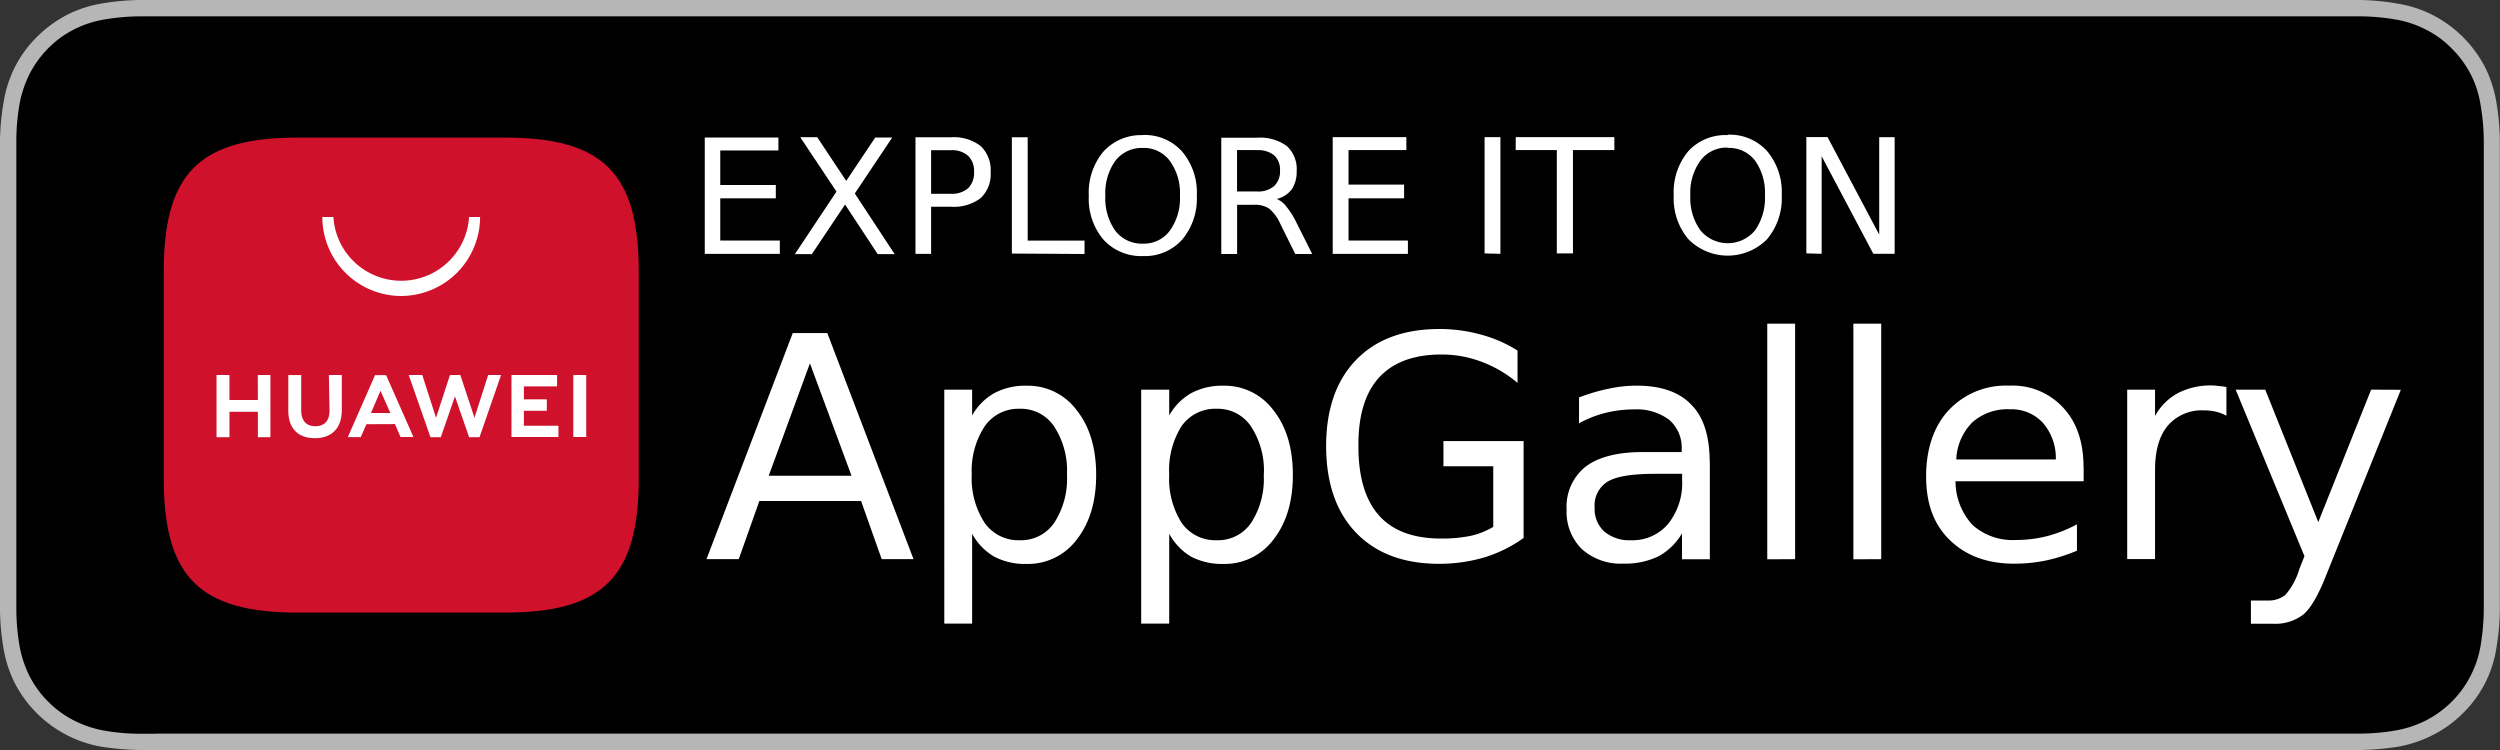 <svg xmlns="http://www.w3.org/2000/svg" viewBox="0 0 387.01 116.11"><rect x="0" y="0" width="387.01" height="116.11" fill="#333333" stroke="none"/><defs><style>.cls-1{fill:#b6b6b6;}.cls-2,.cls-4{fill:#fff;}.cls-3{fill:#d0112b;}.cls-4{fill-rule:evenodd;}</style></defs><title>App Gallery</title><g id="Layer_2" data-name="Layer 2"><g id="katman_1" data-name="katman 1"><path id="Path_1" data-name="Path 1" class="cls-1" d="M359.71,0H24.2c-.89,0-1.77,0-2.66,0a38.65,38.65,0,0,0-5.73.53,18.75,18.75,0,0,0-5.44,1.77,18.93,18.93,0,0,0-4.64,3.4,18,18,0,0,0-3.4,4.64A18.55,18.55,0,0,0,.56,15.84,37.92,37.92,0,0,0,0,21.57c0,.86,0,1.74,0,2.63V91.91c0,.89,0,1.77,0,2.66a37.92,37.92,0,0,0,.53,5.73,18.94,18.94,0,0,0,1.77,5.47,18.73,18.73,0,0,0,8,8,18.49,18.49,0,0,0,5.44,1.83,43.05,43.05,0,0,0,5.73.5c.89,0,1.77,0,2.66,0H362.81l2.63,0a42.2,42.2,0,0,0,5.73-.5,19.07,19.07,0,0,0,5.47-1.83,18.08,18.08,0,0,0,4.64-3.37,17.87,17.87,0,0,0,5.17-10.08,37.92,37.92,0,0,0,.53-5.73V91.91c0-1,0-2.07,0-3.13V27.33c0-1.06,0-2.1,0-3.13V21.57a37.92,37.92,0,0,0-.53-5.73,18.94,18.94,0,0,0-1.77-5.47,18.87,18.87,0,0,0-8-8A18.55,18.55,0,0,0,371.17.56,37.92,37.92,0,0,0,365.44,0l-2.63,0Z"/><path id="Path_2" data-name="Path 2" d="M24.2,113.59c-.89,0-1.71,0-2.6,0a32.48,32.48,0,0,1-5.35-.47,16.55,16.55,0,0,1-4.76-1.57,15.29,15.29,0,0,1-4-2.9,15.52,15.52,0,0,1-2.92-4A17.07,17.07,0,0,1,3,99.84a34.21,34.21,0,0,1-.47-5.35c0-.62,0-2.63,0-2.63V24.18s0-2,0-2.57A33.62,33.62,0,0,1,3,16.26a17.39,17.39,0,0,1,1.57-4.79,16,16,0,0,1,2.9-4,15.33,15.33,0,0,1,4-2.92A16.15,16.15,0,0,1,16.26,3a34.27,34.27,0,0,1,5.38-.47l2.57,0H362.78l2.63,0a33.56,33.56,0,0,1,5.32.47,16.15,16.15,0,0,1,4.79,1.57,14.92,14.92,0,0,1,4,2.92,15.81,15.81,0,0,1,2.95,4A15.6,15.6,0,0,1,384,16.23a34.67,34.67,0,0,1,.5,5.41c0,.8,0,1.68,0,2.54V91.86c0,.92,0,1.77,0,2.66a37.11,37.11,0,0,1-.47,5.29,15.87,15.87,0,0,1-1.57,4.79,15.48,15.48,0,0,1-2.9,4,16,16,0,0,1-4,2.92,16.64,16.64,0,0,1-4.79,1.57,31.94,31.94,0,0,1-5.35.47c-.83,0-1.71,0-2.57,0H24.2Z"/><path id="AppGallery" class="cls-2" d="M131.82,73.65l-6.44-17.4L119,73.65ZM109.37,86.56l13.35-35h5.35l13.35,35h-4.93l-3.19-9H117.55l-3.19,9Zm41.12-3.93V96.54h-4.31V60.32h4.31v4a8.91,8.91,0,0,1,3.43-3.46,10.13,10.13,0,0,1,5-1.15,9.41,9.41,0,0,1,7.77,3.81q3,3.78,3,10c0,4.12-1,7.44-3,10a9.44,9.44,0,0,1-7.77,3.78,10.35,10.35,0,0,1-5-1.12A9.2,9.2,0,0,1,150.49,82.63Zm14.68-9.16a12.46,12.46,0,0,0-2-7.47,6.18,6.18,0,0,0-5.35-2.72A6.35,6.35,0,0,0,152.43,66a12.6,12.6,0,0,0-2,7.47,12.6,12.6,0,0,0,2,7.47,6.36,6.36,0,0,0,5.41,2.69,6.22,6.22,0,0,0,5.35-2.69A12.46,12.46,0,0,0,165.17,73.47ZM181,82.63V96.54h-4.34V60.32H181v4a9,9,0,0,1,3.4-3.46,10.19,10.19,0,0,1,5-1.15,9.38,9.38,0,0,1,7.74,3.81q3,3.78,3,10c0,4.12-1,7.44-3,10a9.41,9.41,0,0,1-7.74,3.78,10.41,10.41,0,0,1-5-1.12A9.21,9.21,0,0,1,181,82.63Zm14.65-9.16a12.46,12.46,0,0,0-2-7.47,6.18,6.18,0,0,0-5.35-2.72A6.35,6.35,0,0,0,182.89,66,12.75,12.75,0,0,0,181,73.47a12.75,12.75,0,0,0,1.92,7.47,6.36,6.36,0,0,0,5.41,2.69,6.22,6.22,0,0,0,5.35-2.69A12.46,12.46,0,0,0,195.63,73.47Zm35.51,8.1V72.18h-7.71v-3.9h12.41v15a20.8,20.8,0,0,1-6.06,3,24.58,24.58,0,0,1-7,1q-8.22,0-12.85-4.79T205.29,69.1q0-8.56,4.61-13.35t12.85-4.82a23.85,23.85,0,0,1,6.47.86,20.24,20.24,0,0,1,5.7,2.48v5A18.87,18.87,0,0,0,229.34,56a17.29,17.29,0,0,0-6.2-1.12q-6.4,0-9.66,3.57t-3.19,10.69q0,7.08,3.19,10.66t9.66,3.57a22.52,22.52,0,0,0,4.49-.41A11.8,11.8,0,0,0,231.14,81.57Zm29.22-8.22h-4.28q-5.23,0-7.24,1.21a4.34,4.34,0,0,0-2,4.08,4.65,4.65,0,0,0,1.51,3.66,6,6,0,0,0,4.11,1.33,7.19,7.19,0,0,0,5.76-2.54,10.09,10.09,0,0,0,2.16-6.77v-1Zm4.31-1.77v15h-4.31v-4a9.55,9.55,0,0,1-3.66,3.55,11.86,11.86,0,0,1-5.41,1.12A9,9,0,0,1,244.88,85a8.05,8.05,0,0,1-2.36-6.09,7.92,7.92,0,0,1,2.95-6.68q3-2.25,8.86-2.25h6v-.41A5.66,5.66,0,0,0,258.41,65a8.36,8.36,0,0,0-5.49-1.62,18.16,18.16,0,0,0-4.37.53,17.15,17.15,0,0,0-4.11,1.62v-4a28.07,28.07,0,0,1,4.61-1.36,20.3,20.3,0,0,1,4.31-.47q5.7,0,8.51,3C263.74,64.6,264.67,67.58,264.67,71.58Zm8.89,15V50.11h4.31V86.56Zm13.33,0V50.11h4.31V86.56Zm35.65-14.21v2.13H302.72a10,10,0,0,0,2.66,6.79,9.31,9.31,0,0,0,6.71,2.3,19.46,19.46,0,0,0,4.79-.59,21.11,21.11,0,0,0,4.64-1.83v4.08a27.16,27.16,0,0,1-4.76,1.51,24.54,24.54,0,0,1-4.93.5c-4.18,0-7.49-1.22-10-3.66s-3.66-5.71-3.66-9.87,1.16-7.72,3.49-10.22a12.11,12.11,0,0,1,9.39-3.81,10.64,10.64,0,0,1,8.36,3.43Q322.54,66.5,322.54,72.35Zm-19.7-1.24h15.39a8.29,8.29,0,0,0-2-5.67,6.58,6.58,0,0,0-5.11-2.1,8.15,8.15,0,0,0-5.79,2A8.61,8.61,0,0,0,302.84,71.11Zm41.8-11.2,0,4.43a6,6,0,0,0-1.6-.62,7.85,7.85,0,0,0-1.86-.21,6.92,6.92,0,0,0-5.64,2.39q-1.95,2.37-1.95,6.82V86.55h-4.31V60.32h4.31V64.4a8.79,8.79,0,0,1,3.55-3.55,11,11,0,0,1,5.29-1.18,6.27,6.27,0,0,1,1,.09A9.52,9.52,0,0,1,344.64,59.91Zm27,.41L360.12,89q-1.83,4.69-3.57,6.14a7.1,7.1,0,0,1-4.64,1.42h-3.46v-3.6H351a4.16,4.16,0,0,0,2.78-.86,10.58,10.58,0,0,0,2.16-4l.8-2L346.09,60.32h4.58l8.21,20.5,8.18-20.5Z"/><path id="EXPLORE_IT_ON" data-name="EXPLORE IT ON" class="cls-2" d="M109.1,39.29v-18h11.4v2h-9v5.35h8.6V30.7h-8.6v6.53h9.22V39.3H109.1Zm20.39-9.63-5.61-8.42h2.63L131,28l4.49-6.71h2.63l-5.79,8.66,6.17,9.39h-2.63l-5.05-7.68-5.14,7.68h-2.63Zm17.72-6.41h-3.07V30h3.07a3.83,3.83,0,0,0,2.66-.86,3.38,3.38,0,0,0,.92-2.54,3.3,3.3,0,0,0-.92-2.48A3.75,3.75,0,0,0,147.21,23.25Zm-5.49,16v-18h5.49a6.84,6.84,0,0,1,4.61,1.36,5.16,5.16,0,0,1,1.54,4,5.12,5.12,0,0,1-1.54,4.05A6.82,6.82,0,0,1,147.21,32h-3.07V39.3h-2.42Zm14.92,0v-18h2.45v16h8.8v2.07ZM176.9,22.9a5.18,5.18,0,0,0-4.25,2,8.63,8.63,0,0,0-1.54,5.41,8.67,8.67,0,0,0,1.54,5.41,5.18,5.18,0,0,0,4.25,2,5,5,0,0,0,4.19-2,8.59,8.59,0,0,0,1.57-5.41,8.47,8.47,0,0,0-1.57-5.41A5,5,0,0,0,176.9,22.9Zm0-2A7.76,7.76,0,0,1,183,23.46a9.82,9.82,0,0,1,2.27,6.82A9.85,9.85,0,0,1,183,37.1a7.76,7.76,0,0,1-6.06,2.54,7.89,7.89,0,0,1-6.12-2.54,9.82,9.82,0,0,1-2.27-6.82,9.85,9.85,0,0,1,2.27-6.82A7.85,7.85,0,0,1,176.9,20.92Zm20.71,9.89A3.59,3.59,0,0,1,199.15,32a12.3,12.3,0,0,1,1.51,2.39l2.48,4.93h-2.63l-2.3-4.64a6.68,6.68,0,0,0-1.74-2.39,4,4,0,0,0-2.3-.59h-2.66v7.62h-2.45v-18h5.52a7,7,0,0,1,4.64,1.3,4.84,4.84,0,0,1,1.51,3.9,4.81,4.81,0,0,1-.8,2.84A4.1,4.1,0,0,1,197.61,30.81Zm-3-7.56H191.5v6.41h3.07a3.78,3.78,0,0,0,2.66-.83,3.06,3.06,0,0,0,.92-2.39,3,3,0,0,0-.92-2.39A3.88,3.88,0,0,0,194.57,23.25Zm11.7,16v-18h11.4v2h-8.95v5.35h8.6V30.7h-8.6v6.53h9.19V39.3H206.27Zm23.51,0v-18h2.45V39.29Zm4.82-16v-2h15.27v2h-6.41v16H241v-16Zm32.82-.38a5.09,5.09,0,0,0-4.22,2,8.52,8.52,0,0,0-1.57,5.41,8.55,8.55,0,0,0,1.57,5.41,5.49,5.49,0,0,0,8.44,0,8.71,8.71,0,0,0,1.54-5.41,8.59,8.59,0,0,0-1.54-5.41A5.07,5.07,0,0,0,267.42,22.9Zm0-2a7.79,7.79,0,0,1,6.09,2.54,9.82,9.82,0,0,1,2.27,6.82,9.85,9.85,0,0,1-2.27,6.82,8.57,8.57,0,0,1-12.18,0,9.82,9.82,0,0,1-2.27-6.82,9.85,9.85,0,0,1,2.27-6.82A7.76,7.76,0,0,1,267.42,20.92Zm12.17,18.37v-18h3.28l8,15.1V21.24h2.39V39.29H290l-8-15.1v15.1Z"/><path id="Path_5" data-name="Path 5" class="cls-3" d="M78.2,21.3H46.06C30.9,21.3,25.35,26.82,25.35,42V74.12c0,15.16,5.55,20.71,20.71,20.71H78.2c15.13,0,20.68-5.55,20.68-20.71V42C98.88,26.82,93.36,21.3,78.2,21.3Z"/><path id="Path_6" data-name="Path 6" class="cls-4" d="M56.73,65.67l-.89,2h-2l4.22-9.6h1.71L64,67.65H62l-.86-2Zm.7-1.74h3L58.9,60.5Zm31.32-5.88h2v9.6h-2ZM81.1,65.91h5.35v1.74H79.18v-9.6h7.06v1.77H81.1v2h3.55v1.77H81.1Zm-5.53-7.86h2l-3.34,9.63H72.62l-2.19-6.32-2.19,6.32h-1.6l-3.37-9.63h2.1l2.13,6.62,2.16-6.62h1.6l2.19,6.62Zm-24.66,0h2v5.44c0,2.75-1.51,4.34-4.17,4.34s-4.11-1.57-4.11-4.28V58.06h2V63.5c0,1.62.77,2.48,2.19,2.48s2.19-.86,2.19-2.42Zm-11,0h1.95v9.63H39.92V63.75h-4.4v3.93h-2V58.05h2v3.87h4.4ZM62.13,45.82A12.23,12.23,0,0,1,49.9,33.59h1.71a10.52,10.52,0,0,0,21,0h1.71A12.25,12.25,0,0,1,62.13,45.82Z"/></g></g></svg>